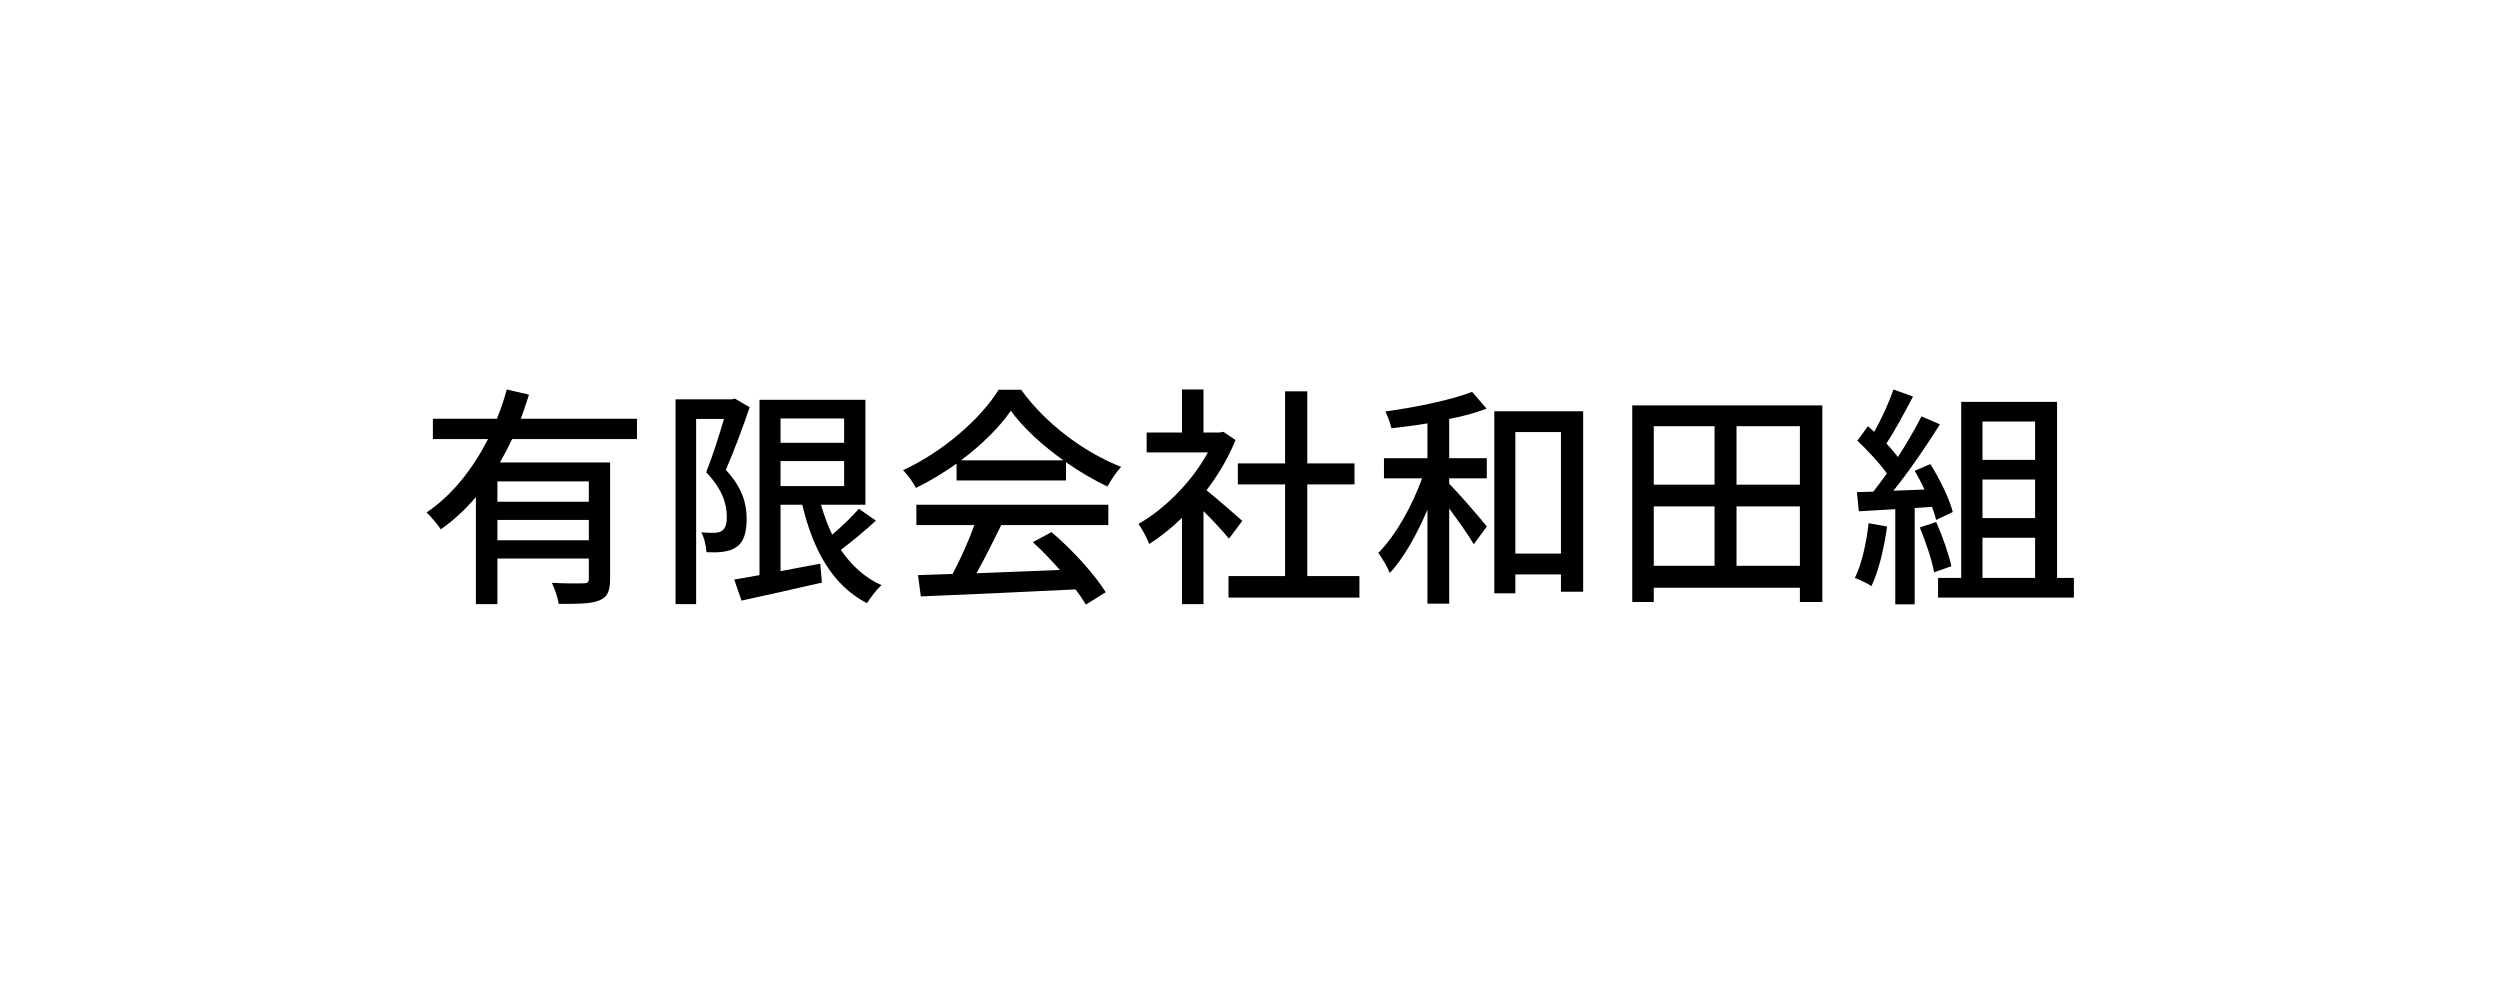 <svg width="540" height="216" viewBox="0 0 540 216" fill="none" xmlns="http://www.w3.org/2000/svg">
<path d="M127.186 108.37V103.977H107.441V108.37H127.186ZM107.441 116.703H127.186V112.309H107.441V116.703ZM137.589 94.837H110.622C109.814 96.553 108.905 98.27 107.996 99.886H131.782V125.035C131.782 127.561 131.277 128.975 129.459 129.682C127.691 130.439 124.863 130.439 120.672 130.439C120.52 129.177 119.813 127.157 119.207 125.894C122.187 126.045 125.217 126.045 126.075 125.995C126.934 125.995 127.186 125.742 127.186 124.985V120.642H107.441V130.49H102.795V107.36C100.573 109.986 98.047 112.36 95.219 114.329C94.513 113.319 93.099 111.552 92.139 110.693C97.846 106.855 102.239 101.048 105.421 94.837H93.502V90.443H107.34C108.198 88.322 108.905 86.201 109.461 84.13L114.258 85.242C113.703 86.959 113.147 88.726 112.491 90.443H137.589V94.837ZM158.749 86.1L161.93 87.969C160.466 92.261 158.496 97.564 156.779 101.502C160.516 105.492 161.274 109.027 161.274 112.057C161.274 114.986 160.668 117.107 159.052 118.167C158.294 118.723 157.284 119.026 156.223 119.177C155.163 119.329 153.799 119.329 152.587 119.278C152.537 118.066 152.184 116.248 151.476 114.986C152.587 115.087 153.547 115.087 154.305 115.087C154.961 115.036 155.516 114.986 155.971 114.632C156.729 114.127 157.031 112.966 156.981 111.501C156.981 108.926 156.072 105.694 152.537 102.007C153.901 98.573 155.365 93.978 156.375 90.493H150.365V130.49H145.921V86.251H158.092L158.749 86.1ZM168.596 99.584V104.987H182.332V99.584H168.596ZM182.332 90.392H168.596V95.644H182.332V90.392ZM185.514 109.885L189.2 112.461C186.827 114.632 184.049 116.955 181.625 118.773C183.898 122.106 186.776 124.783 190.412 126.399C189.352 127.308 187.988 129.126 187.281 130.288C179.858 126.5 175.615 118.824 173.292 109.027H168.596V123.369L177.181 121.753L177.535 125.843C171.424 127.258 165.011 128.672 160.163 129.732L158.597 125.187C160.163 124.934 162.031 124.581 164.051 124.227V86.353H186.928V109.027H177.333C177.989 111.299 178.797 113.471 179.757 115.491C181.878 113.673 184.049 111.602 185.514 109.885ZM207.582 99.432H229.701C225.156 96.2 221.015 92.412 218.338 88.726C215.914 92.261 212.076 96.049 207.582 99.432ZM206.622 103.775V100.139C203.845 102.108 200.865 103.926 197.835 105.391C197.33 104.33 196.068 102.563 195.058 101.553C203.693 97.614 211.925 90.342 215.712 84.181H220.56C225.913 91.605 234.296 97.766 242.174 100.846C241.063 102.007 240.003 103.674 239.195 105.088C236.266 103.674 233.185 101.906 230.256 99.836V103.775H206.622ZM197.936 113.42V109.027H239.397V113.42H216.268C214.601 116.804 212.733 120.591 210.915 123.823C216.52 123.621 222.782 123.369 228.943 123.116C227.075 120.995 225.055 118.874 223.085 117.107L227.125 114.935C231.721 118.824 236.519 124.177 238.842 127.914L234.549 130.591C233.993 129.631 233.236 128.52 232.327 127.308C220.308 127.914 207.481 128.47 198.896 128.823L198.29 124.227L205.764 123.975C207.43 120.844 209.248 116.804 210.46 113.42H197.936ZM268.334 112.511L265.455 116.349C264.294 114.885 262.021 112.461 259.951 110.39V130.49H255.305V111.855C253.032 114.077 250.608 115.996 248.235 117.511C247.78 116.299 246.619 114.077 245.912 113.168C251.669 109.885 257.476 104.027 260.91 97.715H247.679V93.422H255.305V84.13H259.951V93.422H263.435L264.243 93.271L266.869 95.038C265.354 98.876 263.132 102.563 260.607 105.896C262.981 107.815 267.172 111.451 268.334 112.511ZM282.373 124.429H293.634V129.076H265.354V124.429H277.575V104.633H267.374V100.088H277.575V84.534H282.373V100.088H292.574V104.633H282.373V124.429ZM313.026 90.493V98.978H321.156V103.32H313.026V104.482C314.995 106.451 319.995 112.208 321.156 113.723L318.328 117.561C317.318 115.743 314.995 112.511 313.026 109.835V130.389H308.329V110.087C306.057 115.44 303.178 120.591 300.199 123.773C299.694 122.46 298.583 120.642 297.724 119.43C301.411 115.743 305.047 109.279 307.168 103.32H298.936V98.978H308.329V91.453C305.703 91.907 303.027 92.21 300.552 92.513C300.35 91.504 299.744 89.938 299.239 88.877C305.855 87.969 313.48 86.403 317.975 84.635L321.106 88.272C318.732 89.18 315.955 89.938 313.026 90.493ZM327.317 119.581H337.165V93.322H327.317V119.581ZM322.772 88.827H341.962V127.813H337.165V124.076H327.317V128.166H322.772V88.827ZM375.09 122.207H388.776V109.38H375.09V122.207ZM357.213 109.38V122.207H370.343V109.38H357.213ZM370.343 92.059H357.213V104.684H370.343V92.059ZM388.776 104.684V92.059H375.09V104.684H388.776ZM352.567 87.564H393.624V130.035H388.776V126.955H357.213V130.035H352.567V87.564ZM403.623 113.016L407.612 113.723C406.956 118.47 405.794 123.369 404.229 126.601C403.471 126.045 401.603 125.187 400.643 124.834C402.158 121.803 403.118 117.359 403.623 113.016ZM417.308 109.481L413.571 109.734V130.54H409.38V109.986C406.501 110.138 403.825 110.289 401.502 110.441L401.098 106.3L404.633 106.199C405.592 104.987 406.552 103.674 407.562 102.26C405.996 100.038 403.421 97.311 401.199 95.19L403.471 92.059C403.926 92.463 404.38 92.867 404.835 93.271C406.4 90.493 408.067 86.858 408.976 84.13L413.218 85.645C411.4 89.079 409.279 93.069 407.461 95.796C408.42 96.806 409.279 97.816 409.935 98.725C411.905 95.695 413.723 92.564 415.036 89.938L419.026 91.655C416.147 96.251 412.359 101.805 408.976 105.997L415.692 105.744C415.036 104.33 414.329 102.967 413.571 101.704L416.955 100.24C419.026 103.522 421.096 107.815 421.803 110.592L418.218 112.309C418.015 111.501 417.712 110.542 417.308 109.481ZM414.682 113.925L418.218 112.764C419.581 115.794 420.944 119.733 421.5 122.308L417.763 123.621C417.308 120.995 415.945 117.006 414.682 113.925ZM428.216 116.147V124.834H439.579V116.147H428.216ZM439.579 91.049H428.216V99.331H439.579V91.049ZM439.579 111.905V103.573H428.216V111.905H439.579ZM444.326 124.834H447.962V129.076H418.621V124.834H423.621V86.807H444.326V124.834Z" fill="black"/>
</svg>
